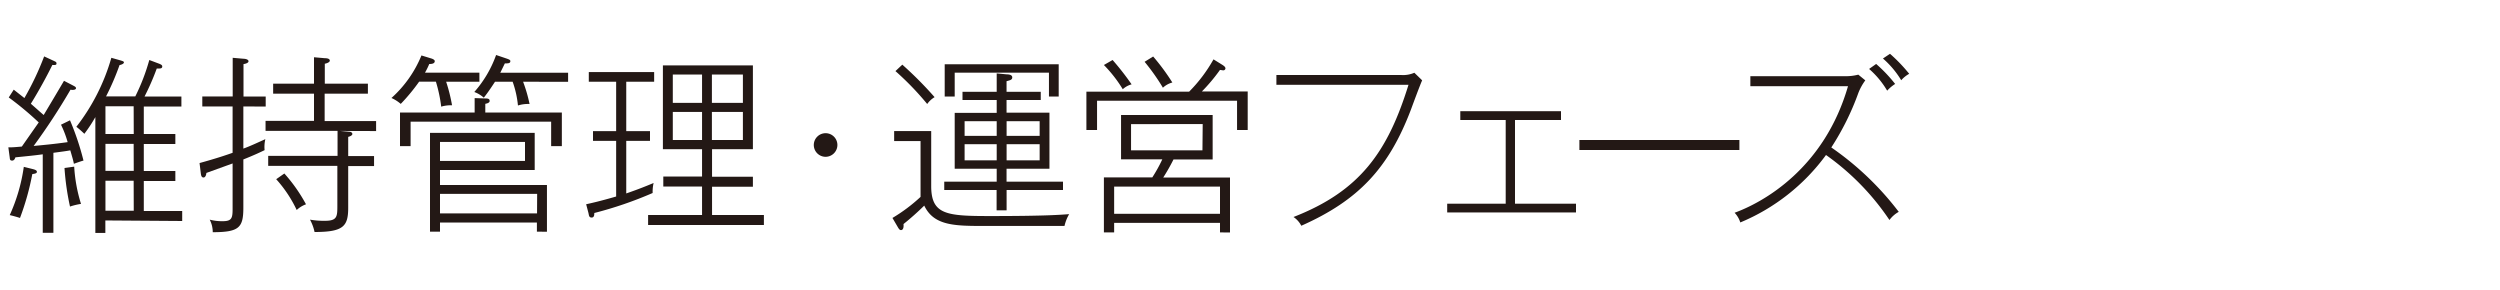 <svg xmlns="http://www.w3.org/2000/svg" width="500" height="58" viewBox="0 0 500 58"><defs><style>.cls-1{fill:#231815;}</style></defs><g id="copy"><path class="cls-1" d="M14.78,32.76c-.15-.72-.19-.87-.72-2.69-.8.15-1.67.26-3.38.49v16H8.55V30.86c-1.56.23-3.65.42-5.47.61-.08.23-.23.65-.65.65s-.45-.23-.49-.65l-.27-2c.65,0,1,0,2.7-.16.53-.76,2.89-4.14,3.38-4.82a62.6,62.6,0,0,0-6-5l1-1.56c.57.46,1.07.84,2.13,1.68a57.18,57.18,0,0,0,3.95-8.33l1.9.88c.38.19.57.23.57.53s-.19.34-.83.3c-1.14,2.32-2.7,5.17-4.3,7.76C7.75,22.13,8.32,22.66,8.74,23c.64-1.07,3.49-5.85,4.06-6.84l1.75.91c.34.19.65.3.65.57s-.46.42-1.1.3A126.21,126.21,0,0,1,6.73,29.19c2-.19,3.76-.34,6.8-.76a20.3,20.3,0,0,0-1.33-3.49L14,24.06a53.6,53.6,0,0,1,2.7,8.06C16.45,32.16,15.05,32.65,14.78,32.76ZM6.46,34.82A52.3,52.3,0,0,1,4,43.59c-.57-.19-1.4-.42-2.05-.57a35.26,35.26,0,0,0,2.81-9.65l1.86.46c.23.07.76.19.76.53S6.92,34.74,6.46,34.82ZM14,41.31a51.55,51.55,0,0,1-1.1-7.71l1.94-.27a31.06,31.06,0,0,0,1.36,7.45A13.51,13.51,0,0,0,14,41.31Zm7.07,2.78v2.5h-2V23.42a28.9,28.9,0,0,1-2.2,3.34c-.27-.26-1.06-1-1.6-1.4a40.61,40.61,0,0,0,7-13.8l1.87.53c.49.16.64.2.64.42s-.53.46-.87.5a50.9,50.9,0,0,1-2.7,6.27h5.85A40.57,40.57,0,0,0,29.86,12l1.83.69c.61.22.76.37.76.6,0,.46-.46.42-1.1.42a50.16,50.16,0,0,1-2.44,5.59h7.37v2H28.76V26.8h6.31v2H28.76v5.4h6.31v2H28.76v6h7.68v2Zm5.66-22.84H21.09V26.8h5.66Zm0,7.52H21.09v5.4h5.66Zm0,7.38H21.09v6h5.66Z"/><path class="cls-1" d="M48.67,21.29v8.43c1.25-.45,2.43-1,4.4-1.89a6.78,6.78,0,0,0-.15,2.2c-.87.42-2.09,1-4.25,1.86V41.5c0,4-.8,4.94-6.12,4.94a5.44,5.44,0,0,0-.61-2.51,9.75,9.75,0,0,0,2.58.31c1.83,0,2-.61,2-2.47V32.69l-5.25,1.9c0,.26-.15.91-.57.91s-.49-.49-.53-.76l-.26-2.13c3.45-.95,5.43-1.63,6.61-2.05V21.29H40.46v-2h6.08V11.56l2.16.19c.34,0,1,.12,1,.5s-.72.53-1,.57v6.49h4.44v2ZM68,26.19l1.75.15c.46,0,.72.19.72.46s-.45.49-.83.57v3.84h5.17v2H69.64v8.36c0,3.72-1,4.83-6.73,4.83A9.12,9.12,0,0,0,62,43.93a16.42,16.42,0,0,0,3,.23c2.47,0,2.47-.87,2.47-3.11V33.18H53.64v-2H67.51v-5H53.11v-2H62.8V18.74H54.63v-2H62.8V11.45l2.16.19c.61,0,1,.15,1,.49s-.68.57-1,.61v4h8.62v2H64.93v5.47H75.22v2ZM59.34,42a25.27,25.27,0,0,0-4.1-6.16l1.63-1.14a32,32,0,0,1,4.33,6.16A5.41,5.41,0,0,0,59.34,42Z"/><path class="cls-1" d="M89.23,16.35a33.23,33.23,0,0,1,1.18,4.71,6.73,6.73,0,0,0-2.17.27,29.22,29.22,0,0,0-1.06-5H83.83a38.2,38.2,0,0,1-3.68,4.45,7.47,7.47,0,0,0-1.86-1.18,23.24,23.24,0,0,0,6-8.51l2.09.64c.3.12.57.27.57.5,0,.57-.8.57-1.1.57A15,15,0,0,1,85,14.53H95.88v1.82Zm21,12.88v-4.9H82.12v4.9H80V22.51H94.93V19.62l2.09.07c.61,0,.91.08.91.5s-.68.53-.87.57v1.75h15.31v6.72Zm-2.85,17.1V44.5H88v1.83H86V26.57h20.94V34H88v3h21.39v9.35ZM105,28.39H88v3.8h17Zm2.43,10.38H88v3.91h19.41Zm-2.81-22.42a29.4,29.4,0,0,1,1.29,4.45,6.6,6.6,0,0,0-2.32.3,19.64,19.64,0,0,0-1.06-4.75H99c-1.14,1.75-1.71,2.51-2.24,3.19a5.8,5.8,0,0,0-1.9-1.14A22.64,22.64,0,0,0,99.22,11l2.13.72c.57.2.72.31.72.5,0,.46-.45.46-1.1.46-.42.87-.65,1.33-.91,1.86h13.56v1.82Z"/><path class="cls-1" d="M125.25,16.35v9.88H130v1.94h-4.75V38.69c2.62-.91,4-1.48,5.47-2.09a7.75,7.75,0,0,0-.19,2,77.2,77.2,0,0,1-11.67,4c0,.34,0,.91-.53.91s-.53-.41-.64-.91l-.46-1.75c1-.22,2.74-.6,6-1.55V28.17h-4.63V26.23h4.63V16.35h-5.47V14.41h13.07v1.94ZM129.62,45V43h10.79v-5.7h-7.75v-2h7.75V29.84h-7.83V13.08h18V29.84h-8.17v5.51h8.17v2h-8.17V43h10.37v2Zm10.79-30.09h-5.85v5.66h5.85Zm0,7.48h-5.85V28h5.85Zm8.17-7.48h-6.2v5.66h6.2Zm0,7.48h-6.2V28h6.2Z"/><path class="cls-1" d="M165.12,31.36A2.36,2.36,0,1,1,167.48,29,2.37,2.37,0,0,1,165.12,31.36Z"/><path class="cls-1" d="M212.9,45.19H197c-6,0-10.22,0-12.15-4.07a54.65,54.65,0,0,1-4.15,3.69c.12,1.18-.41,1.21-.49,1.21-.27,0-.42-.19-.72-.72l-1-1.71a33,33,0,0,0,5.62-4.21V28.21h-5.28v-2h7.41v11c0,5.73,3.08,6,11.78,6,11.44,0,14.21-.27,15.81-.38A8.3,8.3,0,0,0,212.9,45.19ZM185.44,20.8a57.57,57.57,0,0,0-6.35-6.58l1.37-1.29a74.5,74.5,0,0,1,6.46,6.5A4.89,4.89,0,0,0,185.44,20.8ZM201.32,38v4.06h-2V38H188.85V36.34h10.49V33.75h-8.4V22.58h8.4V20H192.5V18.36h6.84V14.68l2,.19c.5,0,1.11.11,1.11.61s-.46.57-1.14.76v2.12h6.84V20h-6.84v2.54h8.58V33.75h-8.58v2.59H212.6V38Zm8.47-18.7V14.53H190.94v4.78h-2V12.85h22.8v6.46Zm-10.45,4.94h-6.42v2.93h6.42Zm0,4.6h-6.42v3.23h6.42Zm8.59-4.6h-6.61v2.93h6.61Zm0,4.6h-6.61v3.23h6.61Z"/><path class="cls-1" d="M247.41,26V20.15h-28V26h-2.13V18.33h20.55a29.68,29.68,0,0,0,4.87-6.46L244.52,13c.23.16.57.38.57.69a.42.42,0,0,1-.45.38c-.12,0-.46-.08-.65-.08a35.28,35.28,0,0,1-3.61,4.3h9.16V26Zm-22.84-8.13A26.67,26.67,0,0,0,220.78,13l1.74-1a53.57,53.57,0,0,1,3.8,4.87A4.26,4.26,0,0,0,224.57,17.83ZM244,46.48v-1.9H222.83v1.9h-2.05v-11h9.68a29.51,29.51,0,0,0,2-3.61h-8.25V23h18.32v8.89h-7.83a38.71,38.71,0,0,1-2.05,3.61H246v11Zm0-9.16H222.83v5.44H244Zm-3.46-12.5H226.21v5.25h14.28Zm-7.94-7.25a42.2,42.2,0,0,0-3.68-5.21l1.71-1.06a43.38,43.38,0,0,1,3.84,5.2A4.49,4.49,0,0,0,232.55,17.57Z"/><path class="cls-1" d="M282.18,21.94c-4.44,11.66-10.45,18.12-21.92,23.21a4.69,4.69,0,0,0-1.56-1.75c13.34-5.2,18.85-13.07,23-26.44H255.28V15h24.93a5.61,5.61,0,0,0,2.66-.45l1.56,1.52C284,17,282.49,21.1,282.18,21.94Z"/><path class="cls-1" d="M289.44,42.49V40.74h11.7V24h-9.08V22.24H312.2V24H303V40.74h12.2v1.75Z"/><path class="cls-1" d="M315.88,30V28h32v2Z"/><path class="cls-1" d="M377.89,44A50.08,50.08,0,0,0,365.2,31a40.49,40.49,0,0,1-17.14,13.49,5,5,0,0,0-1.14-1.94c5.74-2.09,17.93-8.85,22.68-25.31H350.07v-2h19a9.77,9.77,0,0,0,2.59-.31l1.4,1.14a11,11,0,0,0-1.4,2.55,52.68,52.68,0,0,1-5.4,10.87,59.21,59.21,0,0,1,13.49,12.88A5.71,5.71,0,0,0,377.89,44Zm-.46-25.87a17.41,17.41,0,0,0-3.61-4.34l1.41-1a29.41,29.41,0,0,1,3.8,4A7.66,7.66,0,0,0,377.43,18.14Zm2.81-2.09a18.33,18.33,0,0,0-3.65-4.34l1.41-.94a31.81,31.81,0,0,1,3.84,4A6,6,0,0,0,380.24,16.05Z"/></g></svg>
